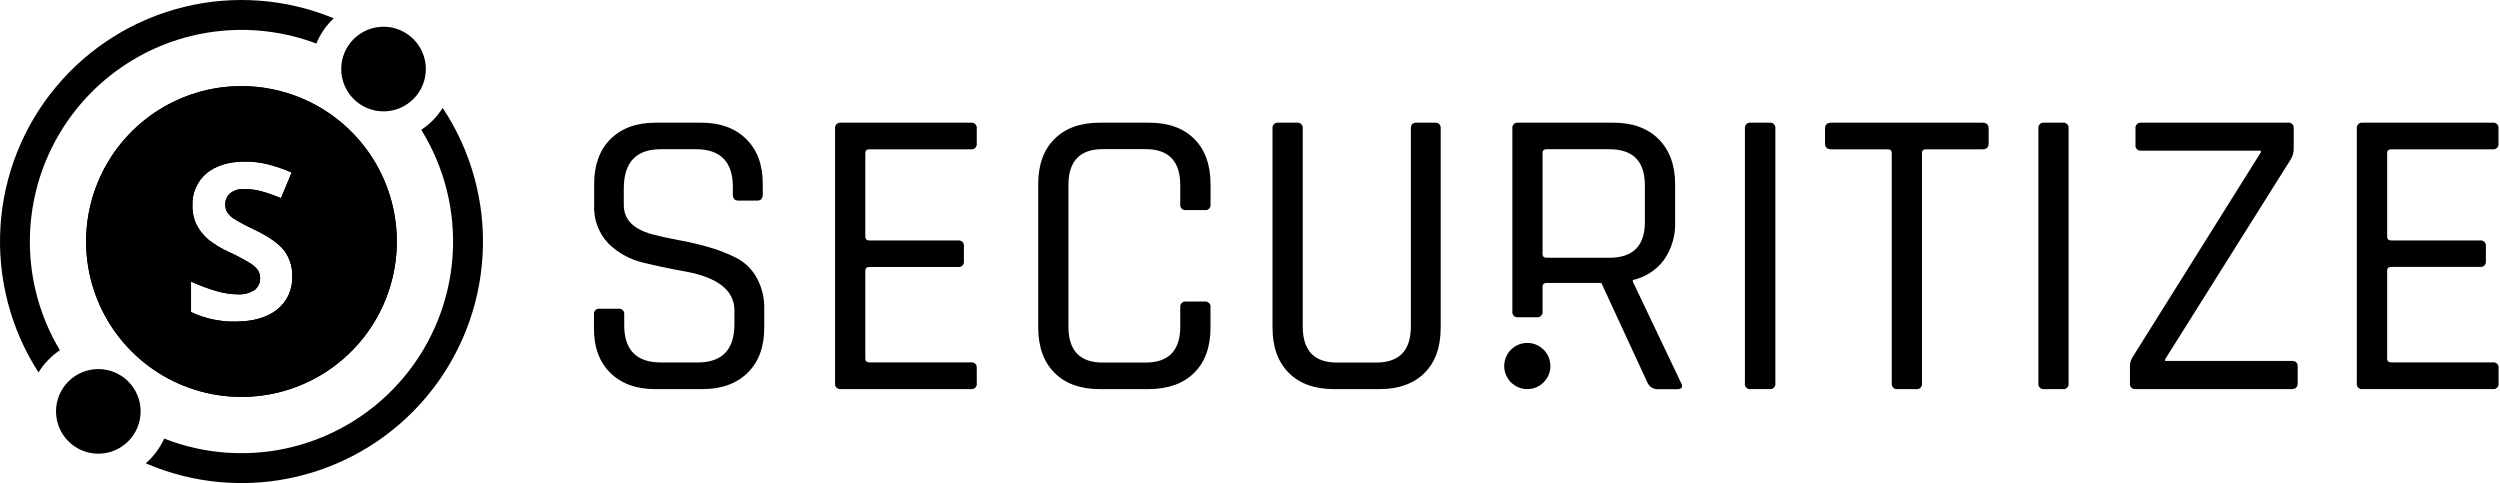 <svg width="621" height="120" viewBox="0 0 621 120" fill="none" xmlns="http://www.w3.org/2000/svg">
<path d="M7.418 60.001C7.42 51.494 9.486 43.115 13.438 35.581C17.39 28.048 23.11 21.586 30.109 16.75C37.106 11.914 45.172 8.848 53.615 7.816C62.059 6.783 70.626 7.814 78.583 10.82C79.549 8.44 81.024 6.3 82.905 4.55C71.093 -0.333 58.03 -1.315 45.621 1.747C33.211 4.809 22.103 11.756 13.918 21.573C5.732 31.392 0.895 43.568 0.113 56.327C-0.67 69.087 2.642 81.763 9.567 92.508C10.92 90.311 12.73 88.431 14.875 86.997C9.985 78.842 7.407 69.51 7.418 60.001ZM109.959 26.806C108.598 28.981 106.783 30.837 104.639 32.246C110.464 41.631 113.186 52.611 112.42 63.63C111.654 74.649 107.438 85.147 100.371 93.636C93.304 102.124 83.743 108.17 73.046 110.919C62.349 113.667 51.059 112.976 40.777 108.945C39.722 111.302 38.161 113.399 36.205 115.085C48.077 120.212 61.288 121.364 73.869 118.37C86.45 115.377 97.727 108.397 106.019 98.472C114.311 88.546 119.174 76.207 119.884 63.293C120.594 50.379 117.113 37.581 109.959 26.806ZM95.268 27.662C101.072 27.662 105.777 22.955 105.777 17.151C105.777 11.346 101.072 6.64 95.268 6.64C89.464 6.64 84.759 11.346 84.759 17.151C84.759 22.955 89.464 27.662 95.268 27.662ZM24.424 112.698C30.228 112.698 34.933 107.992 34.933 102.187C34.933 96.382 30.228 91.676 24.424 91.676C18.62 91.676 13.915 96.382 13.915 102.187C13.915 107.992 18.62 112.698 24.424 112.698Z" fill="black"/>
<path d="M59.989 21.39C52.356 21.388 44.894 23.65 38.546 27.889C32.198 32.129 27.25 38.155 24.327 45.207C21.404 52.259 20.637 60.02 22.124 67.508C23.611 74.995 27.284 81.874 32.68 87.275C38.075 92.674 44.95 96.352 52.436 97.844C59.922 99.336 67.682 98.574 74.735 95.655C81.789 92.735 87.818 87.789 92.06 81.443C96.303 75.097 98.568 67.635 98.57 60.001C98.572 52.367 96.311 44.905 92.073 38.556C87.834 32.207 81.808 27.258 74.757 24.333C70.076 22.392 65.057 21.392 59.989 21.39ZM68.883 76.866C66.366 78.877 62.871 79.882 58.398 79.882C54.615 79.94 50.869 79.127 47.45 77.507V69.93C49.589 70.925 51.805 71.747 54.076 72.388C55.689 72.84 57.353 73.084 59.027 73.113C60.483 73.205 61.93 72.844 63.172 72.08C63.648 71.727 64.029 71.261 64.28 70.724C64.531 70.187 64.644 69.596 64.609 69.004C64.617 68.281 64.397 67.575 63.979 66.985C63.442 66.324 62.79 65.765 62.055 65.334C60.427 64.345 58.742 63.453 57.009 62.662C55.104 61.829 53.315 60.751 51.689 59.455C50.526 58.46 49.566 57.251 48.863 55.892C48.13 54.418 47.767 52.787 47.806 51.141C47.732 49.62 48.005 48.102 48.606 46.703C49.207 45.303 50.119 44.059 51.273 43.065C53.648 41.117 56.807 40.132 60.892 40.132C62.83 40.123 64.762 40.362 66.639 40.844C68.624 41.36 70.566 42.031 72.446 42.851L69.798 49.217C68.135 48.508 66.425 47.917 64.68 47.447C63.379 47.121 62.043 46.954 60.702 46.949C59.422 46.864 58.156 47.248 57.139 48.03C56.744 48.383 56.432 48.82 56.226 49.309C56.021 49.798 55.927 50.326 55.952 50.856C55.936 51.526 56.113 52.185 56.462 52.757C56.882 53.377 57.423 53.907 58.054 54.312C59.697 55.314 61.398 56.218 63.148 57.02C66.758 58.754 69.236 60.488 70.582 62.222C71.954 64.063 72.662 66.316 72.588 68.612C72.662 70.182 72.365 71.747 71.721 73.181C71.078 74.615 70.106 75.877 68.883 76.866Z" fill="black"/>
<path d="M59.989 21.39C52.356 21.388 44.894 23.65 38.546 27.889C32.198 32.129 27.25 38.155 24.327 45.207C21.404 52.259 20.637 60.02 22.124 67.508C23.611 74.995 27.284 81.874 32.68 87.275C38.075 92.674 44.95 96.352 52.436 97.844C59.922 99.336 67.682 98.574 74.735 95.655C81.789 92.735 87.818 87.789 92.06 81.443C96.303 75.097 98.568 67.635 98.57 60.001C98.572 52.367 96.311 44.905 92.073 38.556C87.834 32.207 81.808 27.258 74.757 24.333C70.076 22.392 65.057 21.392 59.989 21.39ZM68.883 76.866C66.366 78.877 62.871 79.882 58.398 79.882C54.615 79.94 50.869 79.127 47.45 77.507V69.93C49.589 70.925 51.805 71.747 54.076 72.388C55.689 72.84 57.353 73.084 59.027 73.113C60.483 73.205 61.93 72.844 63.172 72.08C63.648 71.727 64.029 71.261 64.28 70.724C64.531 70.187 64.644 69.596 64.609 69.004C64.617 68.281 64.397 67.575 63.979 66.985C63.442 66.324 62.79 65.765 62.055 65.334C60.427 64.345 58.742 63.453 57.009 62.662C55.104 61.829 53.315 60.751 51.689 59.455C50.526 58.46 49.566 57.251 48.863 55.892C48.13 54.418 47.767 52.787 47.806 51.141C47.732 49.62 48.005 48.102 48.606 46.703C49.207 45.303 50.119 44.059 51.273 43.065C53.648 41.117 56.807 40.132 60.892 40.132C62.83 40.123 64.762 40.362 66.639 40.844C68.624 41.36 70.566 42.031 72.446 42.851L69.798 49.217C68.135 48.508 66.425 47.917 64.68 47.447C63.379 47.121 62.043 46.954 60.702 46.949C59.422 46.864 58.156 47.248 57.139 48.03C56.744 48.383 56.432 48.82 56.226 49.309C56.021 49.798 55.927 50.326 55.952 50.856C55.936 51.526 56.113 52.185 56.462 52.757C56.882 53.377 57.423 53.907 58.054 54.312C59.697 55.314 61.398 56.218 63.148 57.02C66.758 58.754 69.236 60.488 70.582 62.222C71.954 64.063 72.662 66.316 72.588 68.612C72.662 70.182 72.365 71.747 71.721 73.181C71.078 74.615 70.106 75.877 68.883 76.866Z" fill="black"/>
<path d="M379.38 96.653C382.549 96.653 385.115 94.084 385.115 90.916C385.115 87.748 382.549 85.18 379.38 85.18C376.214 85.18 373.645 87.748 373.645 90.916C373.645 94.084 376.214 96.653 379.38 96.653Z" fill="black"/>
<path d="M147.54 81.415V78.125C147.512 77.929 147.53 77.728 147.593 77.54C147.656 77.352 147.762 77.181 147.903 77.042C148.044 76.902 148.216 76.798 148.404 76.736C148.593 76.675 148.793 76.658 148.989 76.688H153.62C153.815 76.66 154.014 76.678 154.201 76.741C154.388 76.803 154.558 76.908 154.698 77.048C154.837 77.187 154.942 77.357 155.004 77.544C155.067 77.731 155.085 77.93 155.057 78.125V80.774C155.057 86.949 158.109 90.037 164.212 90.037H173.273C179.376 90.037 182.428 86.87 182.428 80.536V77.092C182.428 72.151 178.347 68.929 170.186 67.424C166.732 66.814 163.298 66.093 159.89 65.263C156.593 64.52 153.567 62.875 151.15 60.512C149.921 59.222 148.971 57.692 148.358 56.019C147.745 54.346 147.483 52.564 147.588 50.785V45.714C147.588 40.963 148.946 37.238 151.661 34.538C154.376 31.838 158.097 30.484 162.823 30.476H174.246C178.902 30.476 182.606 31.83 185.361 34.538C188.116 37.246 189.486 40.971 189.47 45.714V48.279C189.47 49.312 189.019 49.823 188.128 49.823H183.378C182.488 49.823 182.036 49.312 182.036 48.279V46.426C182.036 40.195 178.985 37.076 172.881 37.068H164.118C158.006 37.068 154.95 40.326 154.95 46.842V50.951C154.95 54.459 157.25 56.862 161.849 58.16C163.908 58.707 166.172 59.206 168.642 59.657C171.156 60.107 173.646 60.69 176.099 61.403C178.46 62.071 180.75 62.965 182.939 64.075C185.035 65.173 186.768 66.856 187.926 68.921C189.26 71.321 189.921 74.038 189.838 76.783V81.415C189.838 86.166 188.465 89.891 185.717 92.591C182.97 95.291 179.254 96.645 174.567 96.653H162.692C158.022 96.653 154.317 95.299 151.578 92.591C148.839 89.883 147.493 86.158 147.54 81.415ZM241.188 96.653H208.877C208.68 96.68 208.48 96.662 208.291 96.599C208.103 96.536 207.932 96.43 207.791 96.29C207.651 96.149 207.545 95.978 207.482 95.79C207.419 95.601 207.4 95.4 207.428 95.204V31.913C207.402 31.717 207.422 31.518 207.486 31.331C207.55 31.145 207.656 30.975 207.797 30.836C207.937 30.697 208.107 30.592 208.295 30.53C208.482 30.467 208.681 30.449 208.877 30.476H241.188C241.383 30.448 241.582 30.466 241.769 30.529C241.956 30.591 242.126 30.696 242.265 30.836C242.404 30.975 242.51 31.145 242.572 31.332C242.634 31.519 242.652 31.718 242.625 31.913V35.642C242.652 35.838 242.633 36.037 242.571 36.225C242.509 36.412 242.404 36.583 242.265 36.723C242.126 36.863 241.956 36.969 241.77 37.033C241.583 37.097 241.384 37.117 241.188 37.091H215.978C215.289 37.091 214.945 37.4 214.945 38.018V58.802C214.945 59.419 215.289 59.728 215.978 59.728H237.993C238.189 59.7 238.387 59.719 238.574 59.781C238.761 59.843 238.931 59.949 239.071 60.088C239.21 60.227 239.315 60.397 239.378 60.584C239.44 60.771 239.458 60.97 239.43 61.165V64.871C239.476 65.167 239.415 65.469 239.259 65.725C239.103 65.98 238.862 66.172 238.578 66.267C238.39 66.33 238.19 66.348 237.993 66.32H215.978C215.289 66.32 214.945 66.628 214.945 67.246V89.087C214.945 89.705 215.289 90.014 215.978 90.014H241.188C241.384 89.988 241.583 90.008 241.77 90.072C241.956 90.136 242.126 90.242 242.265 90.382C242.404 90.522 242.509 90.693 242.572 90.88C242.634 91.068 242.652 91.267 242.625 91.463V95.156C242.678 95.457 242.623 95.766 242.469 96.029C242.314 96.293 242.072 96.493 241.783 96.593C241.592 96.66 241.388 96.68 241.188 96.653ZM285.429 96.653H273.127C268.377 96.653 264.657 95.314 261.965 92.638C259.273 89.962 257.916 86.221 257.892 81.415V45.714C257.892 40.908 259.25 37.167 261.965 34.49C264.68 31.814 268.401 30.476 273.127 30.476H285.477C290.227 30.476 293.947 31.814 296.639 34.49C299.331 37.167 300.684 40.908 300.7 45.714V50.749C300.728 50.946 300.71 51.146 300.647 51.334C300.584 51.522 300.478 51.693 300.337 51.832C300.196 51.972 300.025 52.077 299.836 52.138C299.648 52.2 299.447 52.216 299.251 52.187H294.62C294.424 52.217 294.224 52.2 294.035 52.139C293.847 52.077 293.675 51.972 293.534 51.833C293.394 51.693 293.288 51.522 293.225 51.334C293.162 51.146 293.144 50.946 293.172 50.749V45.999C293.172 40.021 290.294 37.036 284.539 37.044H273.934C268.235 37.044 265.389 40.029 265.397 45.999V81.106C265.397 87.084 268.243 90.069 273.934 90.061H284.539C290.302 90.061 293.18 87.076 293.172 81.106V76.356C293.144 76.159 293.163 75.958 293.226 75.77C293.289 75.582 293.394 75.41 293.535 75.27C293.675 75.129 293.846 75.023 294.035 74.96C294.223 74.897 294.424 74.879 294.62 74.907H299.251C299.447 74.881 299.646 74.9 299.833 74.964C300.02 75.028 300.19 75.135 300.329 75.275C300.468 75.415 300.573 75.586 300.635 75.773C300.697 75.961 300.716 76.16 300.688 76.356V81.391C300.688 86.205 299.335 89.946 296.627 92.615C293.92 95.283 290.187 96.629 285.429 96.653ZM351.789 30.476H356.42C357.38 30.476 357.866 30.928 357.866 31.818V81.415C357.866 86.229 356.531 89.97 353.854 92.638C351.177 95.306 347.472 96.645 342.74 96.653H331.316C326.565 96.653 322.845 95.314 320.152 92.638C317.463 89.962 316.109 86.221 316.094 81.415V31.913C316.063 31.718 316.082 31.519 316.146 31.332C316.208 31.145 316.312 30.975 316.451 30.836C316.591 30.697 316.762 30.592 316.949 30.529C317.134 30.466 317.334 30.448 317.528 30.476H322.162C322.356 30.448 322.556 30.466 322.74 30.529C322.928 30.591 323.097 30.696 323.239 30.836C323.377 30.975 323.482 31.145 323.543 31.332C323.608 31.519 323.626 31.718 323.599 31.913V81.106C323.599 87.084 326.445 90.069 332.134 90.061H341.814C347.577 90.061 350.457 87.076 350.457 81.106V31.913C350.457 30.963 350.897 30.476 351.789 30.476ZM381.737 78.802H377.106C376.911 78.83 376.712 78.812 376.525 78.75C376.338 78.687 376.168 78.582 376.029 78.443C375.889 78.304 375.783 78.134 375.722 77.946C375.66 77.759 375.642 77.56 375.669 77.365V31.913C375.642 31.718 375.66 31.519 375.722 31.332C375.783 31.145 375.888 30.975 376.029 30.836C376.169 30.696 376.338 30.591 376.525 30.529C376.712 30.467 376.911 30.449 377.106 30.476H400.771C405.521 30.476 409.257 31.83 411.98 34.538C414.706 37.246 416.078 40.971 416.103 45.714V55.072C416.232 58.457 415.257 61.792 413.325 64.574C411.43 67.105 408.691 68.875 405.604 69.562V69.978L417.54 95.026C418.155 96.13 417.811 96.676 416.518 96.676H411.888C411.364 96.704 410.843 96.583 410.386 96.327C409.93 96.069 409.557 95.688 409.309 95.227L397.78 70.287H384.208C383.518 70.287 383.174 70.596 383.174 71.213V77.341C383.205 77.538 383.189 77.74 383.131 77.93C383.069 78.12 382.965 78.293 382.826 78.436C382.685 78.578 382.512 78.685 382.325 78.749C382.137 78.812 381.934 78.831 381.737 78.802ZM384.208 64.028H399.74C405.635 64.028 408.586 61.078 408.586 55.18V46.023C408.586 40.045 405.635 37.06 399.74 37.068H384.208C383.518 37.068 383.174 37.377 383.174 37.994V63.101C383.174 63.719 383.518 64.028 384.208 64.028ZM441.001 31.913V95.203C441.029 95.4 441.011 95.601 440.949 95.789C440.885 95.978 440.779 96.149 440.638 96.289C440.497 96.43 440.327 96.536 440.137 96.599C439.949 96.662 439.749 96.68 439.552 96.652H434.921C434.722 96.689 434.516 96.677 434.321 96.618C434.127 96.559 433.95 96.454 433.804 96.312C433.659 96.171 433.55 95.996 433.487 95.802C433.422 95.61 433.405 95.404 433.438 95.203V31.913C433.409 31.718 433.427 31.519 433.491 31.332C433.552 31.145 433.657 30.975 433.795 30.836C433.936 30.696 434.106 30.591 434.294 30.529C434.481 30.466 434.68 30.448 434.875 30.476H439.506C439.705 30.441 439.91 30.453 440.103 30.512C440.297 30.57 440.474 30.674 440.62 30.814C440.765 30.954 440.876 31.127 440.942 31.318C441.009 31.509 441.029 31.713 441.001 31.913ZM475.983 96.653H471.352C471.156 96.681 470.956 96.663 470.767 96.6C470.579 96.537 470.409 96.43 470.269 96.29C470.128 96.15 470.023 95.978 469.961 95.789C469.9 95.6 469.884 95.4 469.915 95.204V38.018C469.915 37.4 469.57 37.091 468.881 37.091H454.881C453.86 37.091 453.337 36.605 453.337 35.642V31.913C453.337 30.963 453.86 30.476 454.881 30.476H492.441C493.472 30.476 493.983 30.963 493.983 31.913V35.642C493.983 36.605 493.472 37.091 492.441 37.091H478.45C477.764 37.091 477.42 37.4 477.42 38.018V95.204C477.447 95.4 477.432 95.6 477.37 95.789C477.309 95.977 477.205 96.148 477.066 96.29C476.924 96.43 476.755 96.537 476.567 96.6C476.377 96.663 476.177 96.681 475.983 96.653ZM513.841 31.913V95.204C513.872 95.4 513.856 95.6 513.795 95.789C513.733 95.978 513.628 96.149 513.487 96.29C513.349 96.43 513.18 96.537 512.989 96.6C512.801 96.663 512.601 96.681 512.404 96.653H507.773C507.577 96.681 507.377 96.663 507.189 96.6C507.001 96.537 506.83 96.43 506.69 96.29C506.552 96.148 506.447 95.977 506.386 95.789C506.325 95.6 506.308 95.4 506.337 95.204V31.913C506.309 31.718 506.327 31.519 506.389 31.332C506.453 31.145 506.558 30.975 506.697 30.836C506.836 30.697 507.006 30.592 507.192 30.529C507.379 30.467 507.578 30.448 507.773 30.476H512.404C512.601 30.448 512.801 30.466 512.986 30.529C513.173 30.591 513.343 30.696 513.484 30.836C513.623 30.975 513.727 31.145 513.789 31.332C513.853 31.519 513.869 31.718 513.841 31.913ZM529.078 95.204V91.463C528.998 90.526 529.216 89.588 529.693 88.778L561.589 37.84V37.424H531.903C531.706 37.454 531.506 37.437 531.318 37.376C531.13 37.314 530.958 37.209 530.816 37.07C530.676 36.93 530.569 36.76 530.506 36.572C530.444 36.383 530.426 36.183 530.453 35.987V31.913C530.428 31.717 530.448 31.518 530.512 31.331C530.576 31.145 530.681 30.975 530.823 30.836C530.963 30.697 531.134 30.592 531.321 30.529C531.508 30.467 531.707 30.449 531.903 30.476H568.321C568.518 30.448 568.718 30.466 568.903 30.529C569.09 30.591 569.259 30.696 569.401 30.836C569.539 30.975 569.644 31.145 569.706 31.332C569.77 31.519 569.786 31.718 569.758 31.913V36.83C569.782 37.853 569.496 38.858 568.939 39.716L537.816 89.242V89.657H569.309C570.269 89.657 570.746 90.097 570.746 90.987V95.109C570.746 96.13 570.269 96.653 569.309 96.653H530.512C530.317 96.681 530.117 96.663 529.93 96.6C529.742 96.538 529.571 96.431 529.432 96.29C529.291 96.15 529.186 95.978 529.124 95.789C529.063 95.6 529.047 95.4 529.078 95.204ZM619.204 96.652H586.902C586.603 96.7 586.296 96.641 586.036 96.484C585.777 96.327 585.581 96.083 585.484 95.796C585.421 95.605 585.403 95.402 585.432 95.203V31.913C585.405 31.717 585.425 31.518 585.49 31.331C585.552 31.144 585.659 30.975 585.801 30.835C585.94 30.697 586.11 30.592 586.296 30.529C586.484 30.467 586.685 30.448 586.881 30.476H619.179C619.474 30.434 619.775 30.497 620.028 30.653C620.282 30.809 620.474 31.049 620.57 31.331C620.635 31.518 620.653 31.717 620.629 31.913V35.642C620.656 35.839 620.638 36.039 620.573 36.228C620.51 36.416 620.405 36.587 620.265 36.728C620.124 36.868 619.952 36.974 619.764 37.037C619.576 37.1 619.376 37.119 619.179 37.091H593.992C593.315 37.091 592.97 37.4 592.97 38.017V58.801C592.97 59.419 593.315 59.728 593.992 59.728H616.019C616.215 59.695 616.416 59.708 616.605 59.766C616.795 59.824 616.968 59.926 617.112 60.064C617.256 60.201 617.364 60.37 617.432 60.557C617.496 60.745 617.518 60.944 617.493 61.141V64.847C617.524 65.043 617.505 65.243 617.444 65.432C617.382 65.62 617.278 65.792 617.139 65.933C617 66.074 616.829 66.18 616.641 66.243C616.453 66.306 616.253 66.324 616.056 66.296H593.992C593.315 66.296 592.97 66.604 592.97 67.222V89.087C592.97 89.704 593.315 90.013 593.992 90.013H619.204C619.401 89.986 619.601 90.004 619.789 90.067C619.977 90.131 620.147 90.237 620.288 90.377C620.428 90.518 620.534 90.689 620.598 90.877C620.659 91.065 620.678 91.265 620.65 91.462V95.156C620.687 95.356 620.675 95.562 620.616 95.757C620.557 95.951 620.453 96.129 620.312 96.275C620.169 96.422 619.994 96.532 619.801 96.598C619.61 96.663 619.404 96.682 619.204 96.652Z" fill="black"/>
</svg>
